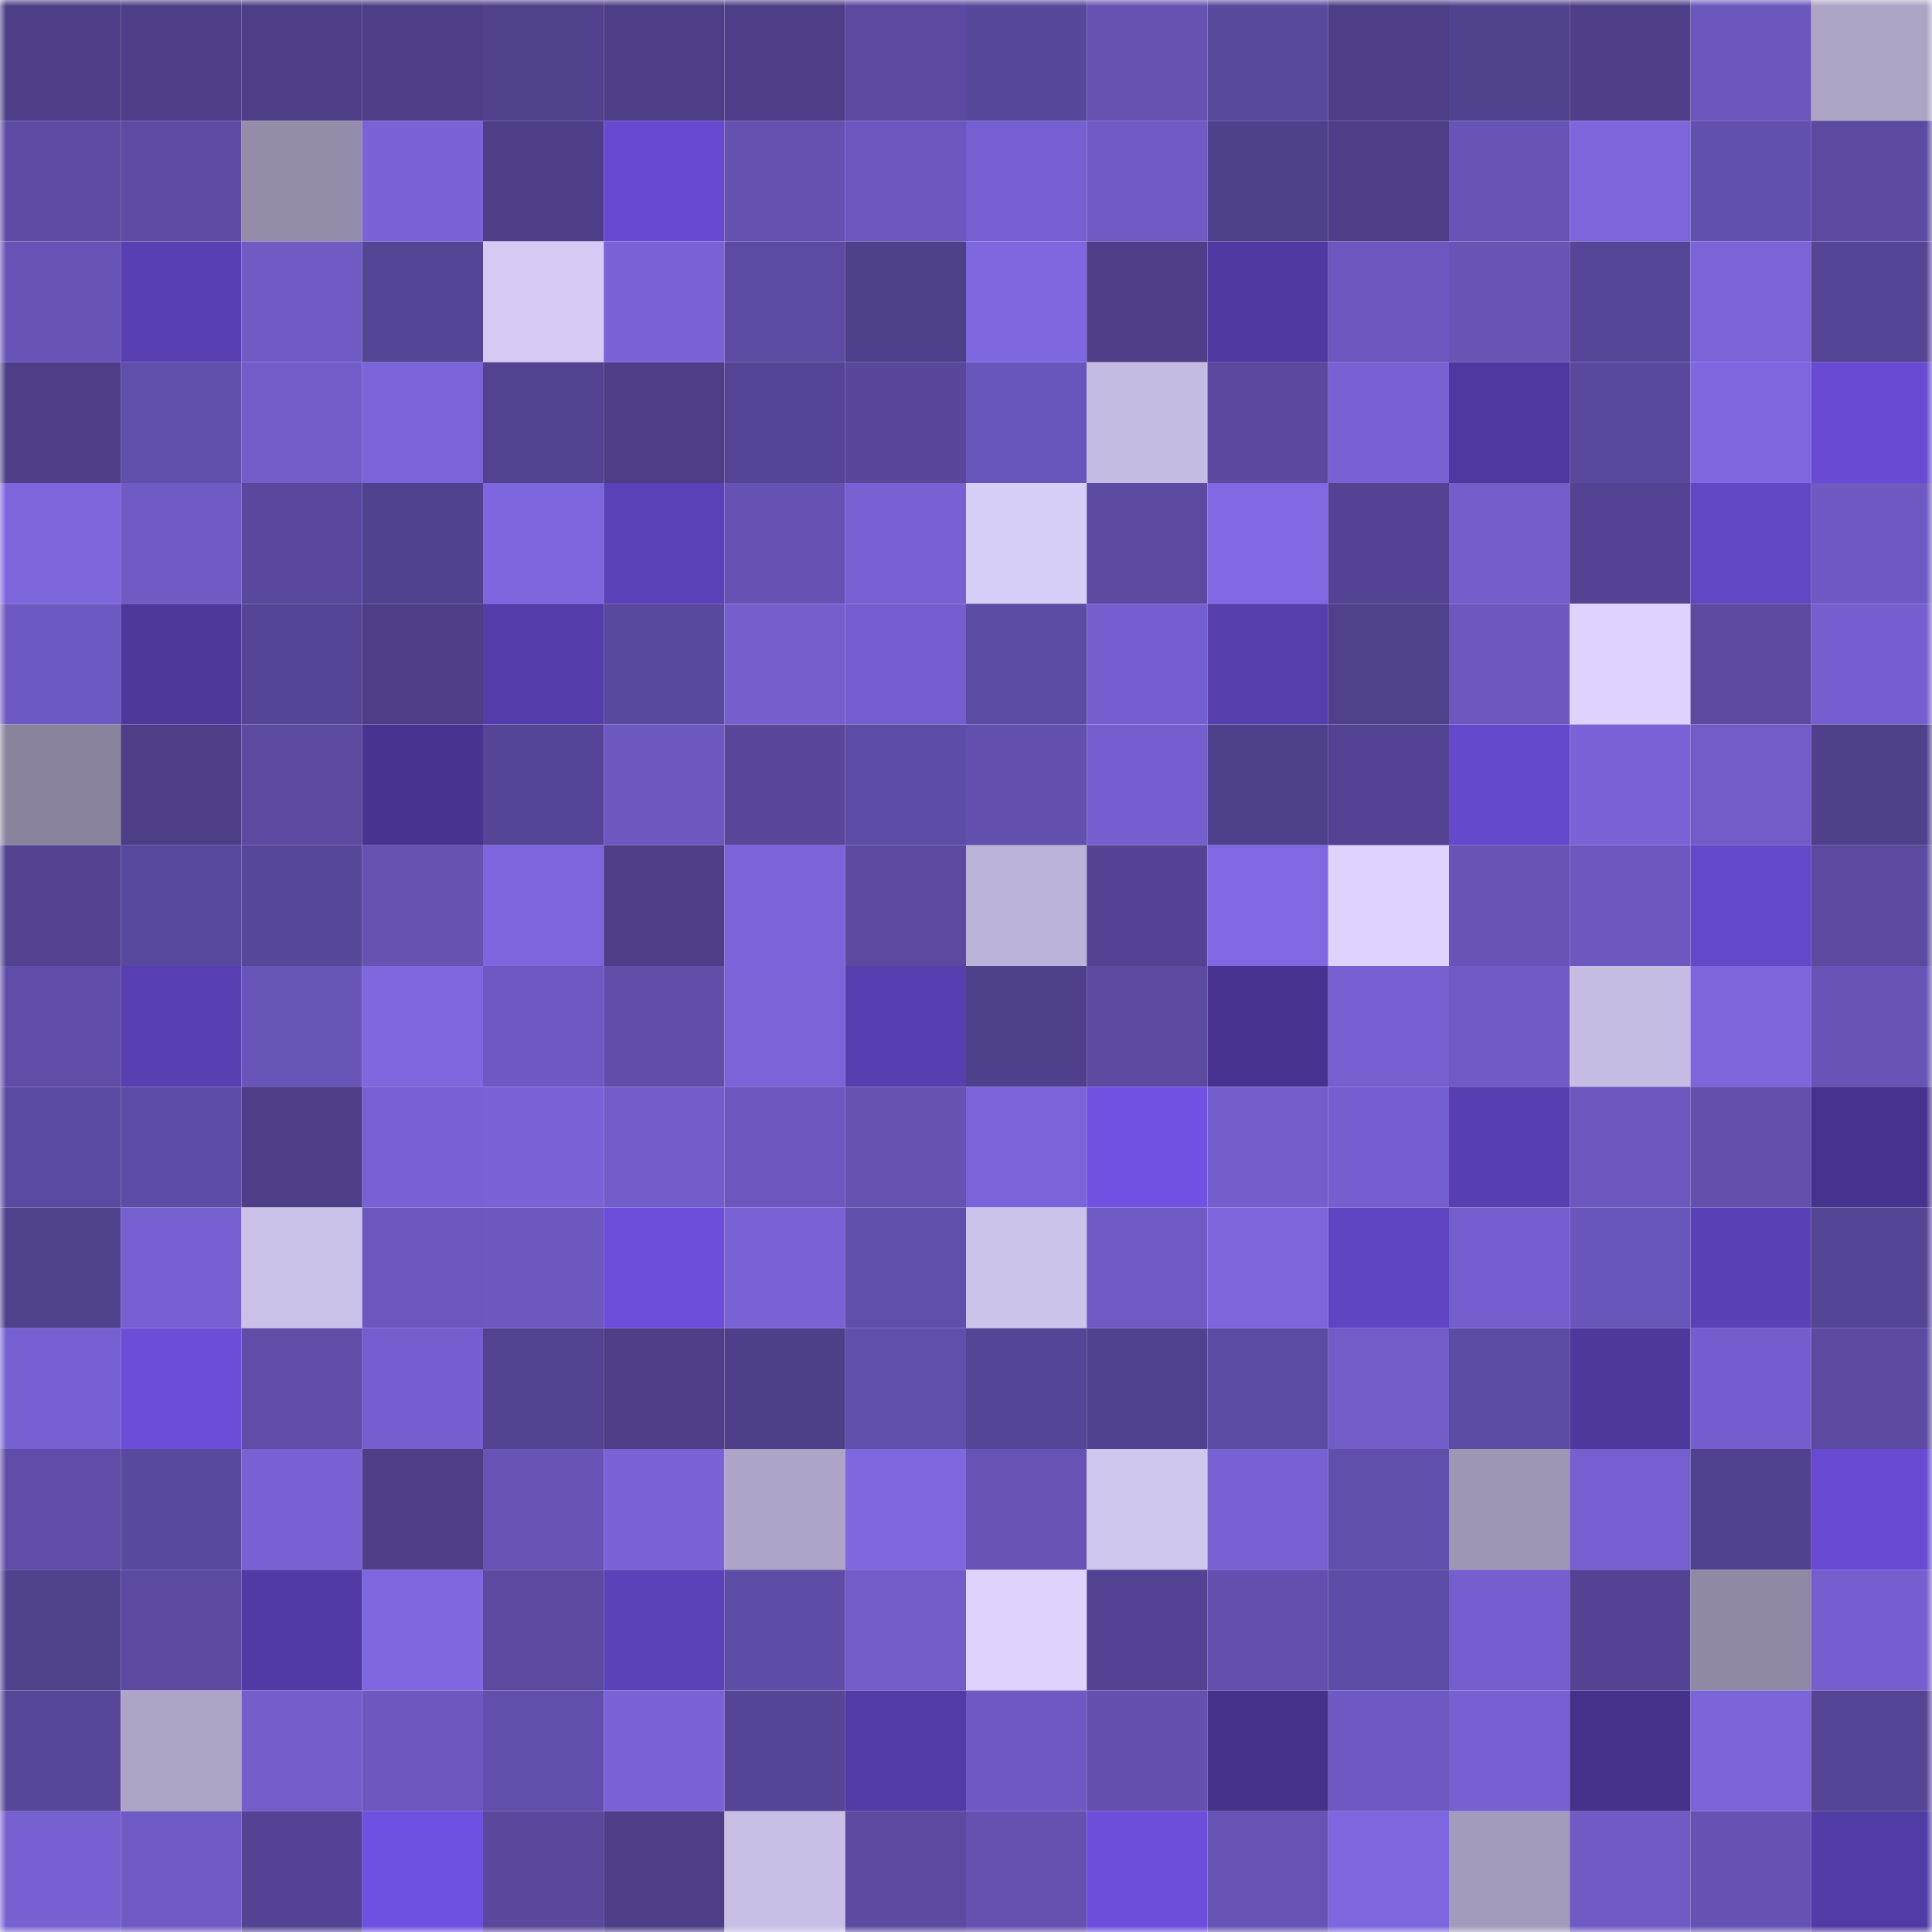 <svg viewBox="0 0 160 160" fill="none" role="img" xmlns="http://www.w3.org/2000/svg" width="240" height="240" name="farcaster%2Ckittynode"><mask id="1903289556" mask-type="alpha" maskUnits="userSpaceOnUse" x="0" y="0" width="160" height="160"><rect width="160" height="160" fill="#FFFFFF"></rect></mask><g mask="url(#1903289556)"><rect x="0" y="0" width="10" height="10" fill="#4d3e87"></rect><rect x="10" y="0" width="10" height="10" fill="#4d3e87"></rect><rect x="20" y="0" width="10" height="10" fill="#4d3e87"></rect><rect x="30" y="0" width="10" height="10" fill="#4d3e87"></rect><rect x="40" y="0" width="10" height="10" fill="#50418c"></rect><rect x="50" y="0" width="10" height="10" fill="#4d3e87"></rect><rect x="60" y="0" width="10" height="10" fill="#4d3e87"></rect><rect x="70" y="0" width="10" height="10" fill="#5b4aa0"></rect><rect x="80" y="0" width="10" height="10" fill="#58489b"></rect><rect x="90" y="0" width="10" height="10" fill="#6552b1"></rect><rect x="100" y="0" width="10" height="10" fill="#59499d"></rect><rect x="110" y="0" width="10" height="10" fill="#4d3e87"></rect><rect x="120" y="0" width="10" height="10" fill="#51428e"></rect><rect x="130" y="0" width="10" height="10" fill="#4d3e87"></rect><rect x="140" y="0" width="10" height="10" fill="#6b57bc"></rect><rect x="150" y="0" width="10" height="10" fill="#ada5c6"></rect><rect x="0" y="10" width="10" height="10" fill="#5d4ba4"></rect><rect x="10" y="10" width="10" height="10" fill="#5d4ba3"></rect><rect x="20" y="10" width="10" height="10" fill="#948daa"></rect><rect x="30" y="10" width="10" height="10" fill="#7963d6"></rect><rect x="40" y="10" width="10" height="10" fill="#4d3e87"></rect><rect x="50" y="10" width="10" height="10" fill="#674acf"></rect><rect x="60" y="10" width="10" height="10" fill="#6451b0"></rect><rect x="70" y="10" width="10" height="10" fill="#6b57bd"></rect><rect x="80" y="10" width="10" height="10" fill="#7660d1"></rect><rect x="90" y="10" width="10" height="10" fill="#705bc5"></rect><rect x="100" y="10" width="10" height="10" fill="#4e408a"></rect><rect x="110" y="10" width="10" height="10" fill="#4d3e87"></rect><rect x="120" y="10" width="10" height="10" fill="#6754b6"></rect><rect x="130" y="10" width="10" height="10" fill="#7d65dc"></rect><rect x="140" y="10" width="10" height="10" fill="#6351af"></rect><rect x="150" y="10" width="10" height="10" fill="#5b4aa0"></rect><rect x="0" y="20" width="10" height="10" fill="#6653b5"></rect><rect x="10" y="20" width="10" height="10" fill="#5840b2"></rect><rect x="20" y="20" width="10" height="10" fill="#705bc5"></rect><rect x="30" y="20" width="10" height="10" fill="#554595"></rect><rect x="40" y="20" width="10" height="10" fill="#d4caf3"></rect><rect x="50" y="20" width="10" height="10" fill="#7963d6"></rect><rect x="60" y="20" width="10" height="10" fill="#5c4ba2"></rect><rect x="70" y="20" width="10" height="10" fill="#4e408a"></rect><rect x="80" y="20" width="10" height="10" fill="#7f67e0"></rect><rect x="90" y="20" width="10" height="10" fill="#4d3e87"></rect><rect x="100" y="20" width="10" height="10" fill="#4f3aa1"></rect><rect x="110" y="20" width="10" height="10" fill="#6b57bd"></rect><rect x="120" y="20" width="10" height="10" fill="#6754b5"></rect><rect x="130" y="20" width="10" height="10" fill="#564698"></rect><rect x="140" y="20" width="10" height="10" fill="#7b64d8"></rect><rect x="150" y="20" width="10" height="10" fill="#554595"></rect><rect x="0" y="30" width="10" height="10" fill="#4d3e87"></rect><rect x="10" y="30" width="10" height="10" fill="#614fac"></rect><rect x="20" y="30" width="10" height="10" fill="#715cc8"></rect><rect x="30" y="30" width="10" height="10" fill="#7b64d9"></rect><rect x="40" y="30" width="10" height="10" fill="#524391"></rect><rect x="50" y="30" width="10" height="10" fill="#4d3e87"></rect><rect x="60" y="30" width="10" height="10" fill="#544494"></rect><rect x="70" y="30" width="10" height="10" fill="#58479b"></rect><rect x="80" y="30" width="10" height="10" fill="#6956ba"></rect><rect x="90" y="30" width="10" height="10" fill="#c3bbe1"></rect><rect x="100" y="30" width="10" height="10" fill="#5a499f"></rect><rect x="110" y="30" width="10" height="10" fill="#7861d3"></rect><rect x="120" y="30" width="10" height="10" fill="#4e399e"></rect><rect x="130" y="30" width="10" height="10" fill="#59499e"></rect><rect x="140" y="30" width="10" height="10" fill="#7f67e0"></rect><rect x="150" y="30" width="10" height="10" fill="#684bd2"></rect><rect x="0" y="40" width="10" height="10" fill="#7d65dc"></rect><rect x="10" y="40" width="10" height="10" fill="#705bc5"></rect><rect x="20" y="40" width="10" height="10" fill="#59489d"></rect><rect x="30" y="40" width="10" height="10" fill="#51428f"></rect><rect x="40" y="40" width="10" height="10" fill="#7e66de"></rect><rect x="50" y="40" width="10" height="10" fill="#5b42b8"></rect><rect x="60" y="40" width="10" height="10" fill="#6552b2"></rect><rect x="70" y="40" width="10" height="10" fill="#7861d3"></rect><rect x="80" y="40" width="10" height="10" fill="#d8cff9"></rect><rect x="90" y="40" width="10" height="10" fill="#5b4aa0"></rect><rect x="100" y="40" width="10" height="10" fill="#7f68e1"></rect><rect x="110" y="40" width="10" height="10" fill="#534392"></rect><rect x="120" y="40" width="10" height="10" fill="#735ecb"></rect><rect x="130" y="40" width="10" height="10" fill="#534392"></rect><rect x="140" y="40" width="10" height="10" fill="#6247c5"></rect><rect x="150" y="40" width="10" height="10" fill="#6e5ac2"></rect><rect x="0" y="50" width="10" height="10" fill="#6e5ac3"></rect><rect x="10" y="50" width="10" height="10" fill="#4d389b"></rect><rect x="20" y="50" width="10" height="10" fill="#554596"></rect><rect x="30" y="50" width="10" height="10" fill="#4d3e87"></rect><rect x="40" y="50" width="10" height="10" fill="#543daa"></rect><rect x="50" y="50" width="10" height="10" fill="#59499e"></rect><rect x="60" y="50" width="10" height="10" fill="#745fcd"></rect><rect x="70" y="50" width="10" height="10" fill="#755fce"></rect><rect x="80" y="50" width="10" height="10" fill="#5d4ca4"></rect><rect x="90" y="50" width="10" height="10" fill="#755fce"></rect><rect x="100" y="50" width="10" height="10" fill="#563ead"></rect><rect x="110" y="50" width="10" height="10" fill="#50418d"></rect><rect x="120" y="50" width="10" height="10" fill="#6c58bf"></rect><rect x="130" y="50" width="10" height="10" fill="#ddd3fe"></rect><rect x="140" y="50" width="10" height="10" fill="#5b4aa0"></rect><rect x="150" y="50" width="10" height="10" fill="#755fce"></rect><rect x="0" y="60" width="10" height="10" fill="#8a839e"></rect><rect x="10" y="60" width="10" height="10" fill="#4d3e87"></rect><rect x="20" y="60" width="10" height="10" fill="#5b4aa0"></rect><rect x="30" y="60" width="10" height="10" fill="#473490"></rect><rect x="40" y="60" width="10" height="10" fill="#554596"></rect><rect x="50" y="60" width="10" height="10" fill="#6d58bf"></rect><rect x="60" y="60" width="10" height="10" fill="#58479a"></rect><rect x="70" y="60" width="10" height="10" fill="#5e4da6"></rect><rect x="80" y="60" width="10" height="10" fill="#6350ae"></rect><rect x="90" y="60" width="10" height="10" fill="#755fce"></rect><rect x="100" y="60" width="10" height="10" fill="#4f408b"></rect><rect x="110" y="60" width="10" height="10" fill="#534392"></rect><rect x="120" y="60" width="10" height="10" fill="#6549cc"></rect><rect x="130" y="60" width="10" height="10" fill="#7963d6"></rect><rect x="140" y="60" width="10" height="10" fill="#715cc7"></rect><rect x="150" y="60" width="10" height="10" fill="#4e408a"></rect><rect x="0" y="70" width="10" height="10" fill="#524290"></rect><rect x="10" y="70" width="10" height="10" fill="#59499e"></rect><rect x="20" y="70" width="10" height="10" fill="#574799"></rect><rect x="30" y="70" width="10" height="10" fill="#6552b1"></rect><rect x="40" y="70" width="10" height="10" fill="#7d66dd"></rect><rect x="50" y="70" width="10" height="10" fill="#4d3e87"></rect><rect x="60" y="70" width="10" height="10" fill="#7b64d9"></rect><rect x="70" y="70" width="10" height="10" fill="#5b4aa0"></rect><rect x="80" y="70" width="10" height="10" fill="#bbb3d7"></rect><rect x="90" y="70" width="10" height="10" fill="#534392"></rect><rect x="100" y="70" width="10" height="10" fill="#7f68e1"></rect><rect x="110" y="70" width="10" height="10" fill="#ddd3fe"></rect><rect x="120" y="70" width="10" height="10" fill="#6854b7"></rect><rect x="130" y="70" width="10" height="10" fill="#6d58bf"></rect><rect x="140" y="70" width="10" height="10" fill="#6348c9"></rect><rect x="150" y="70" width="10" height="10" fill="#5b4aa0"></rect><rect x="0" y="80" width="10" height="10" fill="#5f4da7"></rect><rect x="10" y="80" width="10" height="10" fill="#5840b2"></rect><rect x="20" y="80" width="10" height="10" fill="#6855b8"></rect><rect x="30" y="80" width="10" height="10" fill="#7e67df"></rect><rect x="40" y="80" width="10" height="10" fill="#6e59c2"></rect><rect x="50" y="80" width="10" height="10" fill="#604ea9"></rect><rect x="60" y="80" width="10" height="10" fill="#7a64d8"></rect><rect x="70" y="80" width="10" height="10" fill="#573fb0"></rect><rect x="80" y="80" width="10" height="10" fill="#4f408b"></rect><rect x="90" y="80" width="10" height="10" fill="#5b4aa0"></rect><rect x="100" y="80" width="10" height="10" fill="#47338f"></rect><rect x="110" y="80" width="10" height="10" fill="#7660d0"></rect><rect x="120" y="80" width="10" height="10" fill="#705bc6"></rect><rect x="130" y="80" width="10" height="10" fill="#c6bde4"></rect><rect x="140" y="80" width="10" height="10" fill="#7d65dc"></rect><rect x="150" y="80" width="10" height="10" fill="#6854b7"></rect><rect x="0" y="90" width="10" height="10" fill="#5b4aa1"></rect><rect x="10" y="90" width="10" height="10" fill="#5e4da6"></rect><rect x="20" y="90" width="10" height="10" fill="#4d3e87"></rect><rect x="30" y="90" width="10" height="10" fill="#7861d3"></rect><rect x="40" y="90" width="10" height="10" fill="#7a63d7"></rect><rect x="50" y="90" width="10" height="10" fill="#735dcb"></rect><rect x="60" y="90" width="10" height="10" fill="#6b57bd"></rect><rect x="70" y="90" width="10" height="10" fill="#6552b1"></rect><rect x="80" y="90" width="10" height="10" fill="#7b64d9"></rect><rect x="90" y="90" width="10" height="10" fill="#7152e3"></rect><rect x="100" y="90" width="10" height="10" fill="#745ecc"></rect><rect x="110" y="90" width="10" height="10" fill="#755fce"></rect><rect x="120" y="90" width="10" height="10" fill="#573faf"></rect><rect x="130" y="90" width="10" height="10" fill="#6d58bf"></rect><rect x="140" y="90" width="10" height="10" fill="#6250ac"></rect><rect x="150" y="90" width="10" height="10" fill="#46338d"></rect><rect x="0" y="100" width="10" height="10" fill="#4f418c"></rect><rect x="10" y="100" width="10" height="10" fill="#7660d0"></rect><rect x="20" y="100" width="10" height="10" fill="#cac1e8"></rect><rect x="30" y="100" width="10" height="10" fill="#6b57bd"></rect><rect x="40" y="100" width="10" height="10" fill="#6c58be"></rect><rect x="50" y="100" width="10" height="10" fill="#6c4edb"></rect><rect x="60" y="100" width="10" height="10" fill="#7862d4"></rect><rect x="70" y="100" width="10" height="10" fill="#614fac"></rect><rect x="80" y="100" width="10" height="10" fill="#ccc3ea"></rect><rect x="90" y="100" width="10" height="10" fill="#705bc5"></rect><rect x="100" y="100" width="10" height="10" fill="#7d65dc"></rect><rect x="110" y="100" width="10" height="10" fill="#5f45c1"></rect><rect x="120" y="100" width="10" height="10" fill="#755fce"></rect><rect x="130" y="100" width="10" height="10" fill="#6956ba"></rect><rect x="140" y="100" width="10" height="10" fill="#5a41b5"></rect><rect x="150" y="100" width="10" height="10" fill="#554595"></rect><rect x="0" y="110" width="10" height="10" fill="#7761d2"></rect><rect x="10" y="110" width="10" height="10" fill="#6b4dd8"></rect><rect x="20" y="110" width="10" height="10" fill="#5f4da7"></rect><rect x="30" y="110" width="10" height="10" fill="#755fce"></rect><rect x="40" y="110" width="10" height="10" fill="#524391"></rect><rect x="50" y="110" width="10" height="10" fill="#4d3e87"></rect><rect x="60" y="110" width="10" height="10" fill="#4e3f89"></rect><rect x="70" y="110" width="10" height="10" fill="#614fac"></rect><rect x="80" y="110" width="10" height="10" fill="#554596"></rect><rect x="90" y="110" width="10" height="10" fill="#51428f"></rect><rect x="100" y="110" width="10" height="10" fill="#5c4ba3"></rect><rect x="110" y="110" width="10" height="10" fill="#715cc8"></rect><rect x="120" y="110" width="10" height="10" fill="#5d4ca4"></rect><rect x="130" y="110" width="10" height="10" fill="#4d389b"></rect><rect x="140" y="110" width="10" height="10" fill="#745ecd"></rect><rect x="150" y="110" width="10" height="10" fill="#5b4aa0"></rect><rect x="0" y="120" width="10" height="10" fill="#5f4da7"></rect><rect x="10" y="120" width="10" height="10" fill="#59499e"></rect><rect x="20" y="120" width="10" height="10" fill="#7861d3"></rect><rect x="30" y="120" width="10" height="10" fill="#4d3e87"></rect><rect x="40" y="120" width="10" height="10" fill="#6754b6"></rect><rect x="50" y="120" width="10" height="10" fill="#7963d6"></rect><rect x="60" y="120" width="10" height="10" fill="#ada5c7"></rect><rect x="70" y="120" width="10" height="10" fill="#7e67df"></rect><rect x="80" y="120" width="10" height="10" fill="#6753b5"></rect><rect x="90" y="120" width="10" height="10" fill="#cfc6ee"></rect><rect x="100" y="120" width="10" height="10" fill="#7761d3"></rect><rect x="110" y="120" width="10" height="10" fill="#614fac"></rect><rect x="120" y="120" width="10" height="10" fill="#9d96b4"></rect><rect x="130" y="120" width="10" height="10" fill="#7660d0"></rect><rect x="140" y="120" width="10" height="10" fill="#51428f"></rect><rect x="150" y="120" width="10" height="10" fill="#684bd2"></rect><rect x="0" y="130" width="10" height="10" fill="#51428e"></rect><rect x="10" y="130" width="10" height="10" fill="#5b4aa0"></rect><rect x="20" y="130" width="10" height="10" fill="#513aa3"></rect><rect x="30" y="130" width="10" height="10" fill="#7e67df"></rect><rect x="40" y="130" width="10" height="10" fill="#5b4aa0"></rect><rect x="50" y="130" width="10" height="10" fill="#5b42b8"></rect><rect x="60" y="130" width="10" height="10" fill="#5e4da6"></rect><rect x="70" y="130" width="10" height="10" fill="#715cc8"></rect><rect x="80" y="130" width="10" height="10" fill="#ddd3fd"></rect><rect x="90" y="130" width="10" height="10" fill="#534392"></rect><rect x="100" y="130" width="10" height="10" fill="#6350ae"></rect><rect x="110" y="130" width="10" height="10" fill="#5e4da6"></rect><rect x="120" y="130" width="10" height="10" fill="#755fce"></rect><rect x="130" y="130" width="10" height="10" fill="#534392"></rect><rect x="140" y="130" width="10" height="10" fill="#9089a5"></rect><rect x="150" y="130" width="10" height="10" fill="#755fce"></rect><rect x="0" y="140" width="10" height="10" fill="#574799"></rect><rect x="10" y="140" width="10" height="10" fill="#ada5c6"></rect><rect x="20" y="140" width="10" height="10" fill="#745ecc"></rect><rect x="30" y="140" width="10" height="10" fill="#6d58bf"></rect><rect x="40" y="140" width="10" height="10" fill="#614fac"></rect><rect x="50" y="140" width="10" height="10" fill="#7963d6"></rect><rect x="60" y="140" width="10" height="10" fill="#554595"></rect><rect x="70" y="140" width="10" height="10" fill="#513ba4"></rect><rect x="80" y="140" width="10" height="10" fill="#6f5ac4"></rect><rect x="90" y="140" width="10" height="10" fill="#6350af"></rect><rect x="100" y="140" width="10" height="10" fill="#45328b"></rect><rect x="110" y="140" width="10" height="10" fill="#6e5ac2"></rect><rect x="120" y="140" width="10" height="10" fill="#7761d2"></rect><rect x="130" y="140" width="10" height="10" fill="#44328a"></rect><rect x="140" y="140" width="10" height="10" fill="#7b64d8"></rect><rect x="150" y="140" width="10" height="10" fill="#554595"></rect><rect x="0" y="150" width="10" height="10" fill="#7761d1"></rect><rect x="10" y="150" width="10" height="10" fill="#705bc5"></rect><rect x="20" y="150" width="10" height="10" fill="#534392"></rect><rect x="30" y="150" width="10" height="10" fill="#6f51e1"></rect><rect x="40" y="150" width="10" height="10" fill="#59489c"></rect><rect x="50" y="150" width="10" height="10" fill="#4d3e87"></rect><rect x="60" y="150" width="10" height="10" fill="#c8bfe6"></rect><rect x="70" y="150" width="10" height="10" fill="#5b4aa0"></rect><rect x="80" y="150" width="10" height="10" fill="#6451b0"></rect><rect x="90" y="150" width="10" height="10" fill="#6c4edb"></rect><rect x="100" y="150" width="10" height="10" fill="#6653b3"></rect><rect x="110" y="150" width="10" height="10" fill="#7e67df"></rect><rect x="120" y="150" width="10" height="10" fill="#a29bbb"></rect><rect x="130" y="150" width="10" height="10" fill="#705bc5"></rect><rect x="140" y="150" width="10" height="10" fill="#6552b3"></rect><rect x="150" y="150" width="10" height="10" fill="#513ba4"></rect></g></svg>